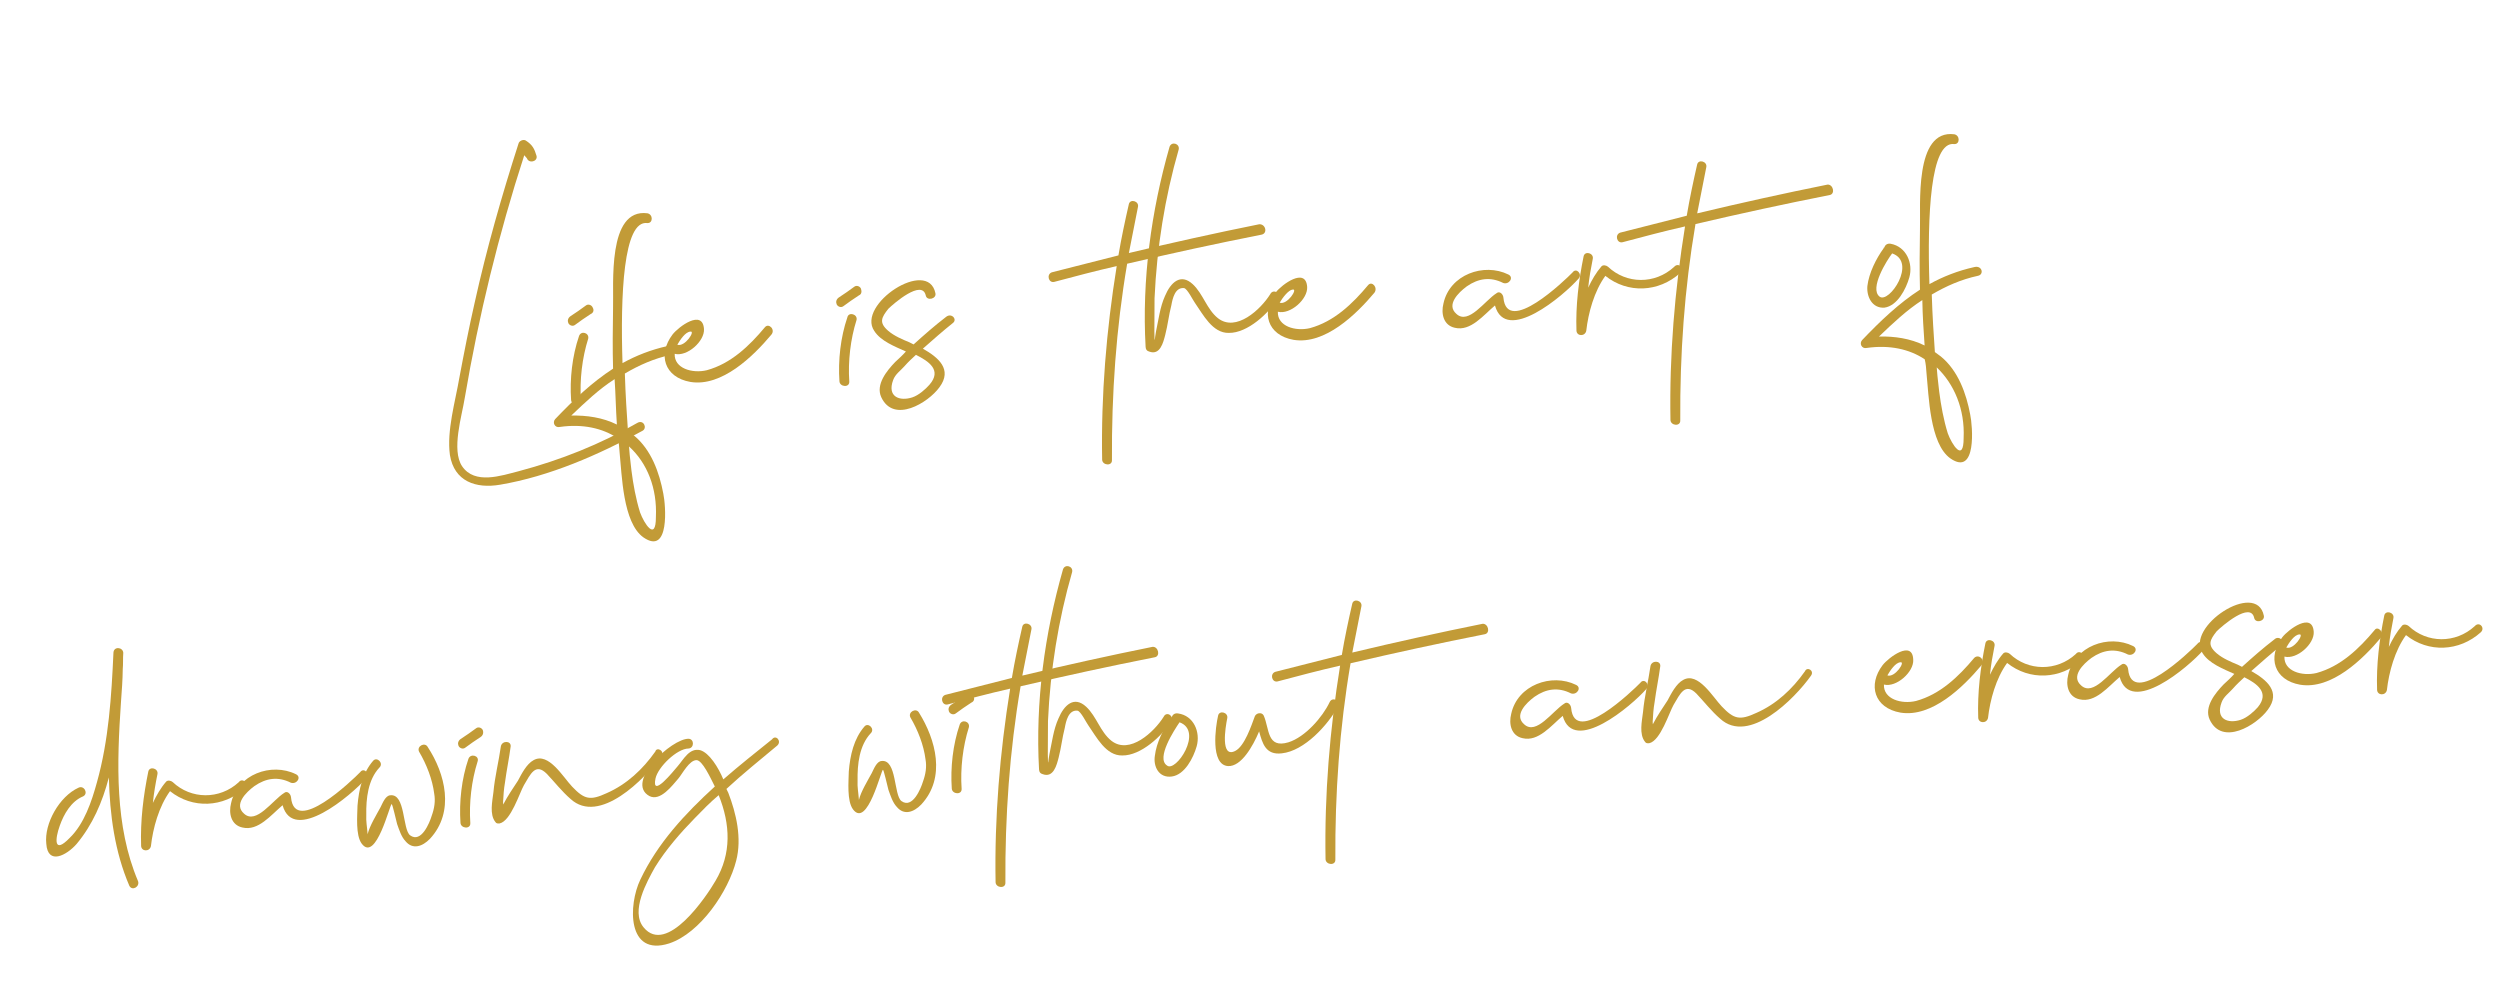 <svg width="406" height="161" viewBox="0 0 406 161" fill="none" xmlns="http://www.w3.org/2000/svg">
<path d="M104.376 69.941C97.214 73.883 89.224 77.356 81.222 78.716C77.288 79.391 73.756 78.189 73.064 73.879C72.531 69.955 73.934 65.232 74.599 61.355C75.378 57.205 76.166 53.187 77.085 49.159C79.012 40.437 81.476 31.809 84.213 23.294C84.319 22.89 84.961 22.581 85.375 22.815C86.485 23.529 86.794 24.168 87.139 25.332C87.334 26.243 85.899 26.608 85.572 25.707C85.431 25.585 85.281 25.332 85.14 25.209C80.973 38.053 77.757 51.225 75.483 64.594C75.02 67.533 73.274 73.072 75.047 75.72C77.111 78.743 81.388 77.251 84.257 76.519C91.035 74.718 97.494 72.146 103.495 68.683C104.515 68.082 105.142 69.49 104.376 69.941Z" fill="#C29B37"/>
<path d="M95.525 54.997C94.54 58.106 94.12 61.703 94.344 64.99C94.415 66.042 92.808 65.892 92.746 64.971C92.512 61.552 92.924 57.824 94.033 54.574C94.367 53.625 95.727 54.058 95.525 54.997ZM95.918 51.005C95.027 51.597 94.136 52.188 93.377 52.77C92.998 53.062 92.45 52.836 92.291 52.451C92.132 52.066 92.237 51.662 92.617 51.371C93.508 50.779 94.399 50.188 95.157 49.606C95.537 49.315 96.085 49.54 96.244 49.925C96.545 50.432 96.307 50.846 95.918 51.005Z" fill="#C29B37"/>
<path d="M108.975 57.62C106.225 58.211 103.775 59.309 101.476 60.661C101.577 64.089 101.801 67.376 101.98 70.006C102.262 70.25 102.677 70.485 102.959 70.729C105.774 73.04 107.092 76.778 107.722 80.168C108.112 81.99 108.809 90.264 104.485 87.267C101.132 84.863 101 77.077 100.617 73.405C100.563 72.616 100.519 71.959 100.333 71.179C97.827 69.507 94.59 68.811 90.906 69.337C90.121 69.524 89.662 68.632 90.155 68.069C93.131 64.951 96.126 62.097 99.562 59.872C99.47 56.575 99.51 53.27 99.56 50.095C99.696 46.254 98.58 33.782 105.15 34.638C106.093 34.836 106.06 36.291 105.125 36.225C101.236 35.708 100.739 47.898 101.095 58.971C103.271 57.759 105.73 56.793 108.348 56.211C109.52 55.864 109.892 57.423 108.975 57.62ZM99.811 61.572C97.264 63.205 95.019 65.346 92.773 67.487C95.294 67.44 97.843 67.788 100.18 68.944C100.01 66.446 99.981 64.07 99.811 61.572ZM102.15 72.504C102.285 74.476 102.507 75.781 102.551 76.439C102.836 78.665 103.262 81.013 103.943 83.21C104.598 85.014 106.532 88.047 106.518 83.953C106.734 79.313 105.124 75.2 102.15 72.504Z" fill="#C29B37"/>
<path d="M125.251 54.37C122.311 57.877 117.22 62.854 112.131 62.028C107.842 61.277 106.792 57.527 109.223 54.321C110.197 53.065 114.104 50.149 114.327 53.431C114.461 55.4 111.591 57.978 109.569 57.462C109.466 59.843 112.437 60.688 114.783 60.125C118.684 59.057 121.668 56.208 124.239 53.123C124.854 52.42 125.988 53.527 125.251 54.37ZM109.998 55.98C111.22 56.421 113.018 53.656 112.105 53.852C111.314 53.908 110.472 55.155 109.998 55.98Z" fill="#C29B37"/>
<path d="M139.105 51.956C138.12 55.064 137.7 58.661 137.924 61.949C137.995 63.001 136.388 62.85 136.325 61.93C136.092 58.511 136.503 54.782 137.613 51.532C137.815 50.593 139.307 51.016 139.105 51.956ZM139.498 47.964C138.607 48.555 137.716 49.147 136.957 49.729C136.578 50.02 136.03 49.794 135.871 49.409C135.711 49.024 135.817 48.62 136.196 48.329C137.088 47.738 137.979 47.146 138.738 46.564C139.117 46.273 139.665 46.499 139.824 46.884C139.992 47.4 139.887 47.804 139.498 47.964Z" fill="#C29B37"/>
<path d="M154.762 52.445C153.127 53.749 151.5 55.185 149.874 56.622C152.357 58.03 154.745 59.974 152.557 62.903C150.738 65.409 145.135 68.844 143.114 64.497C142.179 62.45 144.016 60.207 145.379 58.79C146.003 58.217 146.627 57.644 147.119 57.081C145.34 56.283 143.025 55.391 141.984 53.748C139.04 49.467 150.719 41.77 151.914 47.628C152.109 48.539 150.542 48.914 150.348 48.004C149.764 45.272 145.13 49.298 144.26 50.153C143.161 51.551 142.687 52.377 144.237 53.72C145.224 54.574 146.589 55.138 147.681 55.589C147.954 55.701 148.095 55.823 148.368 55.936C150.117 54.359 151.744 52.923 153.635 51.468C154.514 50.745 155.519 51.863 154.762 52.445ZM148.748 57.626C148.124 58.199 147.5 58.771 146.884 59.475C146.269 60.179 145.381 60.77 145.048 61.718C144.039 64.431 146.081 65.211 148.158 64.535C149.196 64.198 150.321 63.193 150.937 62.489C153.029 60.096 150.809 58.668 148.748 57.626Z" fill="#C29B37"/>
<path d="M204.869 38.11C197.543 39.554 190.358 41.121 183.05 42.828C181.251 53.386 180.516 64.001 180.581 74.691C180.652 75.743 179.051 75.592 178.989 74.672C178.8 64.123 179.676 53.63 181.353 43.213C177.959 43.982 174.573 44.882 171.187 45.783C170.273 45.98 169.911 44.553 170.816 44.225C174.466 43.306 177.983 42.396 181.633 41.476C182.104 38.67 182.708 35.855 183.321 33.17C183.522 32.232 185.009 32.654 184.808 33.593C184.318 36.136 183.82 38.548 183.33 41.092C190.374 39.403 197.427 37.846 204.489 36.421C205.544 36.346 205.916 37.904 204.869 38.11Z" fill="#C29B37"/>
<path d="M207.53 48.48C206.098 50.826 202.608 54.111 199.554 54.064C196.905 54.12 195.37 51.059 194.047 49.172C193.756 48.797 192.83 46.882 192.293 46.788C190.823 46.628 190.42 48.505 190.228 49.575C189.808 51.19 189.651 52.786 189.23 54.401C188.915 55.612 188.398 57.761 186.628 57.094C186.223 56.991 186.074 56.738 186.047 56.343C185.435 45.425 186.936 34.358 189.934 23.844C190.267 22.896 191.623 23.328 191.422 24.266C189.169 32.086 187.867 40.234 187.498 48.449C187.492 50.298 187.476 52.016 187.47 53.865C187.508 56.372 187.532 54.785 187.734 53.846C188.136 51.969 188.389 49.838 189.197 48.064C190.109 45.886 191.727 44.319 193.709 46.159C195.41 47.755 195.976 50.224 197.8 51.679C200.742 53.98 204.733 50.263 206.288 47.775C206.753 46.818 208.136 47.644 207.53 48.48Z" fill="#C29B37"/>
<path d="M223.207 47.534C220.267 51.04 215.176 56.018 210.087 55.192C205.798 54.441 204.748 50.691 207.179 47.484C208.153 46.228 212.06 43.313 212.283 46.595C212.417 48.564 209.547 51.142 207.525 50.626C207.422 53.007 210.393 53.851 212.739 53.289C216.639 52.221 219.624 49.371 222.195 46.287C222.81 45.584 223.813 46.7 223.207 47.534ZM207.822 49.154C209.044 49.594 210.842 46.829 209.929 47.026C209.27 47.072 208.296 48.329 207.822 49.154Z" fill="#C29B37"/>
<path d="M256.386 45.219C253.929 48.029 244.538 55.945 242.783 49.61C240.905 51.193 238.834 53.844 236.277 53.235C234.397 52.841 233.999 50.892 234.419 49.28C235.424 44.596 240.983 42.62 244.956 44.579C245.914 45.038 245.072 46.285 244.123 45.956C242.066 44.916 240.099 45.187 238.203 46.508C236.816 47.529 234.832 49.515 236.521 50.977C238.499 52.814 241.139 48.804 243.044 47.614C243.545 47.184 244.116 47.802 244.152 48.327C244.712 54.614 254.155 45.509 255.392 44.235C255.998 43.401 257 44.517 256.386 45.219Z" fill="#C29B37"/>
<path d="M272.865 44.333C269.37 47.484 264.351 47.709 260.709 44.8C258.892 47.304 257.938 50.803 257.608 53.729C257.407 54.667 256.079 54.63 256.017 53.71C255.871 49.63 256.385 45.503 257.18 41.62C257.382 40.682 258.868 41.104 258.666 42.042C258.369 43.515 258.081 45.119 257.925 46.713C258.503 45.485 259.214 44.247 260.074 43.262C260.32 42.98 260.856 43.074 261.138 43.318C264.112 46.142 268.753 46.208 271.871 43.348C272.608 42.504 273.611 43.62 272.865 44.333Z" fill="#C29B37"/>
<path d="M297.164 31.669C289.838 33.113 282.653 34.679 275.345 36.387C273.545 46.945 272.81 57.56 272.875 68.25C272.947 69.301 271.346 69.151 271.283 68.231C271.095 57.682 271.971 47.189 273.648 36.771C270.253 37.54 266.868 38.441 263.482 39.342C262.567 39.538 262.205 38.112 263.111 37.783C266.76 36.864 270.278 35.954 273.927 35.035C274.399 32.229 275.003 29.413 275.615 26.729C275.816 25.791 277.304 26.213 277.102 27.152C276.613 29.695 276.114 32.107 275.624 34.65C282.669 32.962 289.722 31.405 296.783 29.979C297.707 29.914 298.078 31.472 297.164 31.669Z" fill="#C29B37"/>
<path d="M321.219 44.79C318.469 45.381 316.019 46.48 313.719 47.832C313.82 51.26 314.044 54.547 314.223 57.176C314.506 57.42 314.92 57.655 315.203 57.9C318.018 60.21 319.336 63.948 319.965 67.339C320.355 69.161 321.052 77.435 316.729 74.438C313.376 72.033 313.244 64.248 312.861 60.576C312.807 59.787 312.762 59.129 312.576 58.35C310.07 56.678 306.834 55.982 303.149 56.507C302.365 56.695 301.906 55.803 302.399 55.239C305.375 52.122 308.369 49.267 311.805 47.042C311.713 43.746 311.754 40.44 311.803 37.266C311.94 33.425 310.824 20.953 317.393 21.809C318.337 22.006 318.303 23.462 317.368 23.396C313.48 22.879 312.982 35.069 313.338 46.141C315.515 44.93 317.973 43.963 320.591 43.382C321.895 43.025 322.267 44.584 321.219 44.79ZM303.262 46.458C303.515 44.327 304.685 41.998 305.9 40.326C305.891 40.195 306.023 40.185 306.023 40.185C306.128 39.782 306.507 39.491 307.045 39.585C309.602 40.064 310.716 42.76 310.075 45.051C309.539 46.939 308.132 49.681 306.025 49.962C304.042 50.102 303.114 48.186 303.262 46.458ZM312.186 48.733C309.64 50.367 307.394 52.507 305.149 54.648C307.67 54.602 310.218 54.95 312.556 56.105C312.395 53.739 312.224 51.24 312.186 48.733ZM305.238 48.168C306.783 49.38 311.368 42.581 307.285 41.153C306.431 42.27 303.553 46.834 305.238 48.168ZM314.526 59.665C314.66 61.637 314.882 62.943 314.927 63.6C315.212 65.826 315.638 68.174 316.319 70.371C316.973 72.175 318.907 75.209 318.894 71.114C319.109 66.475 317.368 62.37 314.526 59.665Z" fill="#C29B37"/>
<path d="M22.416 143.095C22.743 143.997 21.465 144.748 21.006 143.856C18.637 138.343 17.828 132.322 17.68 126.255C16.626 130.294 15.017 133.975 12.437 137.064C10.834 138.895 7.759 140.566 7.517 137.016C7.16 133.738 9.651 129.334 12.744 127.926C13.643 127.466 14.403 128.866 13.504 129.326C11.565 130.124 10.377 132.189 9.709 134.086C8.927 136.256 8.7 138.782 11.307 136.087C13.676 133.805 14.889 130.152 15.741 127.053C17.664 120.179 18.106 113.014 18.424 105.989C18.485 104.928 19.957 105.087 20.02 106.008C19.951 106.938 20.013 107.858 19.935 108.656C19.919 110.375 19.78 112.234 19.641 114.094C18.982 123.917 18.614 134.116 22.416 143.095Z" fill="#C29B37"/>
<path d="M39.767 128.017C36.272 131.168 31.253 131.392 27.611 128.484C25.794 130.988 24.84 134.487 24.51 137.413C24.309 138.351 22.981 138.313 22.919 137.394C22.773 133.314 23.287 129.187 24.083 125.304C24.284 124.366 25.77 124.788 25.569 125.726C25.271 127.199 24.983 128.803 24.827 130.397C25.405 129.168 26.116 127.93 26.976 126.946C27.222 126.664 27.759 126.758 28.04 127.002C31.014 129.826 35.656 129.892 38.773 127.032C39.378 126.197 40.514 127.304 39.767 128.017Z" fill="#C29B37"/>
<path d="M59.495 126.376C57.038 129.186 47.647 137.102 45.892 130.767C44.014 132.35 41.943 135.001 39.386 134.392C37.506 133.998 37.108 132.049 37.528 130.437C38.533 125.753 44.092 123.777 48.065 125.736C49.023 126.195 48.181 127.441 47.232 127.113C45.175 126.073 43.208 126.344 41.312 127.665C39.925 128.686 37.941 130.672 39.63 132.134C41.608 133.971 44.248 129.961 46.153 128.772C46.653 128.341 47.225 128.959 47.261 129.484C47.821 135.771 57.264 126.666 58.501 125.392C59.106 124.558 60.109 125.673 59.495 126.376Z" fill="#C29B37"/>
<path d="M69.824 136.222C68.585 137.498 67.029 138.004 65.875 136.634C65.162 135.893 64.818 134.729 64.491 133.828C64.314 133.18 63.74 130.58 63.608 130.59C63.335 130.477 61.077 140.143 58.742 137.008C57.721 135.629 58.033 132.438 58.058 130.852C58.275 128.196 58.887 125.512 60.609 123.541C61.224 122.838 62.36 123.945 61.613 124.658C59.759 126.638 59.438 129.698 59.485 132.335C59.424 133.395 59.619 134.306 59.691 135.357L59.699 135.488C60.006 134.146 61.2 132.213 61.788 131.115C62.139 130.43 62.586 129.21 63.377 129.154C65.875 128.845 65.345 134.691 66.604 135.658C68.418 136.982 69.777 133.584 70.101 132.505C70.548 131.285 70.731 130.084 70.519 128.911C70.226 126.555 69.264 124.115 68.066 122.088C67.608 121.196 69.014 120.436 69.472 121.328C72.283 125.617 73.9 131.839 69.824 136.222Z" fill="#C29B37"/>
<path d="M77.561 123.667C76.576 126.776 76.156 130.373 76.38 133.66C76.452 134.712 74.845 134.561 74.782 133.641C74.549 130.222 74.96 126.493 76.069 123.244C76.403 122.295 77.896 122.718 77.561 123.667ZM78.087 119.666C77.196 120.257 76.305 120.849 75.546 121.431C75.167 121.722 74.619 121.497 74.46 121.111C74.3 120.726 74.406 120.322 74.785 120.031C75.676 119.44 76.567 118.848 77.326 118.266C77.705 117.975 78.253 118.201 78.412 118.586C78.581 119.102 78.343 119.516 78.087 119.666Z" fill="#C29B37"/>
<path d="M107.406 122.765C104.748 126.513 97.314 134.028 92.653 129.744C91.246 128.526 90.085 127.026 88.8 125.667C86.953 123.82 86.156 125.722 85.086 127.512C84.376 128.749 82.966 133.332 81.139 133.725C80.876 133.744 80.612 133.762 80.462 133.509C79.451 132.263 79.967 130.117 80.132 128.654C80.358 126.133 80.987 123.715 81.345 121.185C81.546 120.248 83.004 120.276 82.935 121.204C82.674 123.2 82.272 125.075 82.01 127.071C81.818 128.139 81.758 129.198 81.698 130.257C81.707 130.389 81.716 130.52 81.724 130.651C82.426 129.283 83.391 127.896 84.11 126.79C84.697 125.694 85.513 124.054 86.663 123.445C89.086 122.086 91.489 126.267 92.914 127.748C94.911 129.848 95.851 130.045 98.547 128.799C101.761 127.384 104.377 124.958 106.429 122.043C106.639 121.237 108.011 121.931 107.406 122.765Z" fill="#C29B37"/>
<path d="M126.242 121.065C123.482 123.374 120.59 125.692 117.971 128.122C118.121 128.376 118.13 128.507 118.28 128.761C119.568 132.102 120.505 136.129 119.56 139.762C118.307 144.736 113.731 151.531 108.675 153.211C101.797 155.416 102.016 146.949 103.991 142.848C106.773 136.972 111.219 132.167 116.088 127.728C115.321 126.198 114.077 123.513 113.144 123.447C111.948 123.4 110.78 125.728 110.165 126.432C109.181 127.558 107.24 130.205 105.453 129.275C101.456 127.05 109.058 119.908 111.847 119.974C112.78 120.04 112.746 121.495 111.822 121.56C109.966 121.56 106.855 124.554 106.452 126.431C105.753 129.782 109.416 125.164 110.031 124.461C111.015 123.334 111.945 121.42 113.697 121.824C115.184 122.246 116.674 124.649 117.468 126.573C120.096 124.274 122.865 122.097 125.378 120.07C125.984 119.235 126.989 120.352 126.242 121.065ZM116.714 129.136C115.334 130.29 114.095 131.567 112.856 132.843C110.501 135.255 108.164 137.93 106.373 140.83C105.073 143.167 102.351 147.982 104.519 150.601C108.281 155.219 114.78 145.515 116.203 143.037C118.819 138.626 118.629 133.886 116.714 129.136Z" fill="#C29B37"/>
<path d="M149.611 130.653C148.372 131.929 146.816 132.436 145.662 131.066C144.949 130.324 144.604 129.16 144.278 128.259C144.101 127.612 143.526 125.012 143.394 125.022C143.122 124.909 140.864 134.575 138.529 131.44C137.507 130.06 137.82 126.87 137.845 125.284C138.061 122.628 138.674 119.944 140.396 117.973C141.011 117.269 142.146 118.377 141.4 119.09C139.546 121.07 139.224 124.129 139.271 126.767C139.211 127.827 139.406 128.737 139.477 129.789L139.486 129.92C139.792 128.578 140.986 126.645 141.574 125.547C141.925 124.862 142.372 123.642 143.164 123.586C145.662 123.276 145.132 129.123 146.391 130.09C148.204 131.413 149.564 128.016 149.888 126.937C150.335 125.717 150.518 124.516 150.306 123.342C150.013 120.987 149.051 118.547 147.853 116.519C147.394 115.628 148.801 114.868 149.259 115.759C151.938 120.058 153.687 126.271 149.611 130.653Z" fill="#C29B37"/>
<path d="M157.348 118.099C156.363 121.207 155.943 124.804 156.167 128.092C156.239 129.144 154.631 128.993 154.569 128.073C154.335 124.654 154.747 120.925 155.856 117.676C156.19 116.727 157.55 117.159 157.348 118.099ZM157.741 114.107C156.85 114.698 155.959 115.29 155.2 115.872C154.821 116.163 154.273 115.938 154.114 115.552C153.955 115.167 154.06 114.763 154.44 114.472C155.331 113.881 156.222 113.289 156.981 112.707C157.36 112.416 157.908 112.642 158.067 113.027C158.368 113.534 158.13 113.947 157.741 114.107Z" fill="#C29B37"/>
<path d="M187.564 106.734C180.238 108.178 173.053 109.745 165.745 111.452C163.946 122.011 163.21 132.625 163.276 143.316C163.347 144.367 161.746 144.216 161.683 143.297C161.495 132.747 162.371 122.254 164.048 111.837C160.653 112.606 157.268 113.506 153.882 114.407C152.968 114.604 152.605 113.177 153.511 112.849C157.16 111.93 160.678 111.02 164.327 110.1C164.799 107.294 165.403 104.479 166.015 101.794C166.217 100.856 167.704 101.279 167.503 102.217C167.013 104.76 166.514 107.172 166.025 109.716C173.069 108.027 180.122 106.47 187.184 105.045C188.107 104.979 188.479 106.537 187.564 106.734Z" fill="#C29B37"/>
<path d="M190.225 117.104C188.793 119.45 185.303 122.736 182.249 122.688C179.599 122.744 178.064 119.684 176.742 117.796C176.451 117.421 175.525 115.506 174.988 115.412C173.518 115.252 173.115 117.129 172.923 118.2C172.502 119.814 172.346 121.41 171.925 123.025C171.61 124.236 171.093 126.385 169.323 125.719C168.918 125.615 168.768 125.362 168.741 124.968C168.13 114.05 169.631 102.982 172.629 92.468C172.962 91.52 174.318 91.952 174.117 92.89C171.864 100.71 170.562 108.858 170.193 117.073C170.187 118.922 170.171 120.64 170.164 122.489C170.202 124.996 170.227 123.409 170.428 122.471C170.831 120.593 171.084 118.462 171.891 116.688C172.804 114.51 174.422 112.943 176.404 114.783C178.105 116.379 178.671 118.848 180.494 120.303C183.437 122.604 187.428 118.887 188.983 116.399C189.448 115.442 190.699 116.278 190.225 117.104Z" fill="#C29B37"/>
<path d="M194.341 121.197C193.806 123.083 192.402 125.824 190.299 126.106C188.196 126.387 187.27 124.472 187.55 122.735C187.802 120.604 188.97 118.276 190.182 116.606C190.173 116.474 190.305 116.465 190.305 116.465C190.41 116.061 190.788 115.77 191.325 115.864C193.869 116.212 194.98 118.906 194.341 121.197ZM191.556 117.3C190.712 118.549 187.708 123.12 189.514 124.312C190.923 125.533 195.499 118.737 191.556 117.3Z" fill="#C29B37"/>
<path d="M217.314 114.705C215.665 117.723 211.848 121.949 208.167 122.342C205.541 122.66 205.011 120.72 204.482 118.779C203.457 121.225 201.563 124.524 199.436 124.411C196.51 124.223 197.408 117.962 197.819 116.219C198.021 115.282 199.506 115.704 199.305 116.641C199.008 118.113 198.161 123.183 200.593 121.956C202.13 121.188 203.225 117.814 203.785 116.324C204.013 115.78 204.927 115.583 205.235 116.221C206.177 118.395 205.733 121.591 209.237 120.552C211.96 119.699 214.785 116.466 215.942 114.011C216.407 113.055 217.787 113.88 217.314 114.705Z" fill="#C29B37"/>
<path d="M241.15 102.994C233.824 104.439 226.639 106.005 219.331 107.712C217.532 118.271 216.796 128.886 216.862 139.576C216.933 140.627 215.332 140.477 215.269 139.557C215.081 129.008 215.957 118.515 217.634 108.097C214.24 108.866 210.854 109.767 207.468 110.667C206.554 110.864 206.191 109.438 207.097 109.109C210.746 108.19 214.264 107.28 217.914 106.361C218.385 103.554 218.989 100.739 219.602 98.055C219.803 97.116 221.29 97.539 221.089 98.477C220.599 101.021 220.1 103.433 219.611 105.976C226.655 104.288 233.708 102.731 240.77 101.305C241.693 101.239 242.065 102.797 241.15 102.994Z" fill="#C29B37"/>
<path d="M267.388 111.868C264.931 114.678 255.54 122.593 253.785 116.259C251.906 117.842 249.836 120.493 247.279 119.883C245.399 119.49 245.001 117.54 245.421 115.929C246.426 111.244 251.985 109.269 255.958 111.228C256.916 111.687 256.074 112.933 255.125 112.605C253.068 111.564 251.101 111.836 249.204 113.156C247.818 114.177 245.834 116.163 247.523 117.625C249.501 119.462 252.141 115.453 254.046 114.263C254.546 113.832 255.118 114.451 255.154 114.976C255.714 121.263 265.157 112.158 266.394 110.884C266.999 110.05 268.002 111.165 267.388 111.868Z" fill="#C29B37"/>
<path d="M294.101 109.736C291.443 113.484 284.01 120.999 279.349 116.715C277.941 115.496 276.78 113.997 275.496 112.637C273.649 110.791 272.851 112.693 271.781 114.483C271.071 115.72 269.662 120.303 267.835 120.696C267.571 120.714 267.308 120.733 267.158 120.48C266.146 119.233 266.662 117.087 266.827 115.625C267.053 113.104 267.683 110.686 268.04 108.156C268.241 107.219 269.7 107.247 269.631 108.175C269.369 110.171 268.967 112.045 268.706 114.042C268.514 115.11 268.453 116.169 268.393 117.228C268.402 117.359 268.411 117.491 268.42 117.622C269.121 116.254 270.086 114.867 270.805 113.761C271.393 112.665 272.208 111.025 273.358 110.416C275.782 109.057 278.185 113.238 279.61 114.719C281.607 116.819 282.547 117.016 285.243 115.77C288.457 114.355 291.072 111.928 293.125 109.014C293.467 108.199 294.706 108.902 294.101 109.736Z" fill="#C29B37"/>
<path d="M321.764 108.073C318.824 111.579 313.733 116.556 308.644 115.73C304.355 114.979 303.305 111.229 305.735 108.023C306.709 106.767 310.616 103.851 310.708 107.142C310.842 109.111 307.971 111.689 305.95 111.173C305.847 113.555 308.818 114.399 311.164 113.837C315.064 112.769 318.049 109.919 320.62 106.835C321.366 106.122 322.501 107.229 321.764 108.073ZM306.51 109.683C307.732 110.123 309.531 107.358 308.617 107.555C307.826 107.611 306.984 108.858 306.51 109.683Z" fill="#C29B37"/>
<path d="M338.111 107.196C334.617 110.347 329.598 110.572 325.955 107.663C324.139 110.167 323.185 113.666 322.854 116.592C322.653 117.53 321.325 117.493 321.263 116.573C321.118 112.493 321.631 108.366 322.427 104.483C322.628 103.545 324.114 103.967 323.913 104.905C323.616 106.378 323.327 107.982 323.171 109.576C323.75 108.348 324.46 107.11 325.321 106.125C325.566 105.844 326.103 105.937 326.384 106.181C329.359 109.005 334 109.071 337.117 106.211C337.722 105.376 338.858 106.483 338.111 107.196Z" fill="#C29B37"/>
<path d="M357.839 105.555C355.382 108.366 345.991 116.281 344.236 109.946C342.358 111.529 340.287 114.181 337.73 113.571C335.85 113.177 335.452 111.228 335.872 109.616C336.878 104.932 342.436 102.956 346.409 104.915C347.367 105.375 346.525 106.621 345.576 106.292C343.519 105.252 341.552 105.523 339.656 106.844C338.269 107.865 336.286 109.851 337.974 111.313C339.952 113.15 342.592 109.14 344.497 107.951C344.998 107.52 345.569 108.138 345.605 108.663C346.165 114.95 355.608 105.845 356.845 104.571C357.451 103.737 358.453 104.853 357.839 105.555Z" fill="#C29B37"/>
<path d="M370.497 104.805C368.862 106.109 367.235 107.546 365.609 108.982C368.092 110.39 370.48 112.334 368.292 115.263C366.473 117.769 360.87 121.204 358.849 116.857C357.914 114.811 359.751 112.567 361.114 111.15C361.738 110.577 362.362 110.005 362.854 109.441C361.075 108.643 358.76 107.751 357.719 106.108C354.774 101.827 366.454 94.13 367.649 99.988C367.844 100.899 366.277 101.274 366.083 100.364C365.499 97.632 360.865 101.659 359.995 102.513C358.896 103.911 358.422 104.737 359.972 106.08C360.959 106.935 362.324 107.498 363.416 107.949C363.689 108.061 363.83 108.184 364.103 108.296C365.852 106.719 367.479 105.283 369.37 103.828C370.117 103.115 371.254 104.223 370.497 104.805ZM364.483 109.986C363.859 110.559 363.235 111.131 362.619 111.835C362.004 112.539 361.116 113.131 360.783 114.079C359.774 116.792 361.816 117.571 363.893 116.895C364.931 116.558 366.056 115.553 366.672 114.849C368.632 112.465 366.544 111.028 364.483 109.986Z" fill="#C29B37"/>
<path d="M386.673 103.542C383.733 107.048 378.642 112.026 373.553 111.2C369.264 110.449 368.214 106.699 370.644 103.493C371.618 102.236 375.525 99.321 375.749 102.603C375.883 104.572 373.012 107.15 370.991 106.634C370.888 109.015 373.859 109.859 376.205 109.297C380.105 108.229 383.09 105.379 385.661 102.295C386.143 101.601 387.278 102.708 386.673 103.542ZM371.288 105.162C372.51 105.602 374.308 102.837 373.394 103.034C372.603 103.09 371.761 104.337 371.288 105.162Z" fill="#C29B37"/>
<path d="M402.889 102.675C399.394 105.826 394.375 106.051 390.732 103.142C388.916 105.646 387.962 109.145 387.631 112.071C387.43 113.009 386.103 112.972 386.04 112.052C385.895 107.972 386.409 103.845 387.204 99.962C387.405 99.024 388.891 99.446 388.69 100.384C388.393 101.857 388.105 103.461 387.948 105.055C388.527 103.827 389.238 102.589 390.098 101.604C390.344 101.323 390.88 101.416 391.161 101.66C394.136 104.484 398.777 104.55 401.894 101.69C402.632 100.846 403.635 101.962 402.889 102.675Z" fill="#C29B37"/>
</svg>
